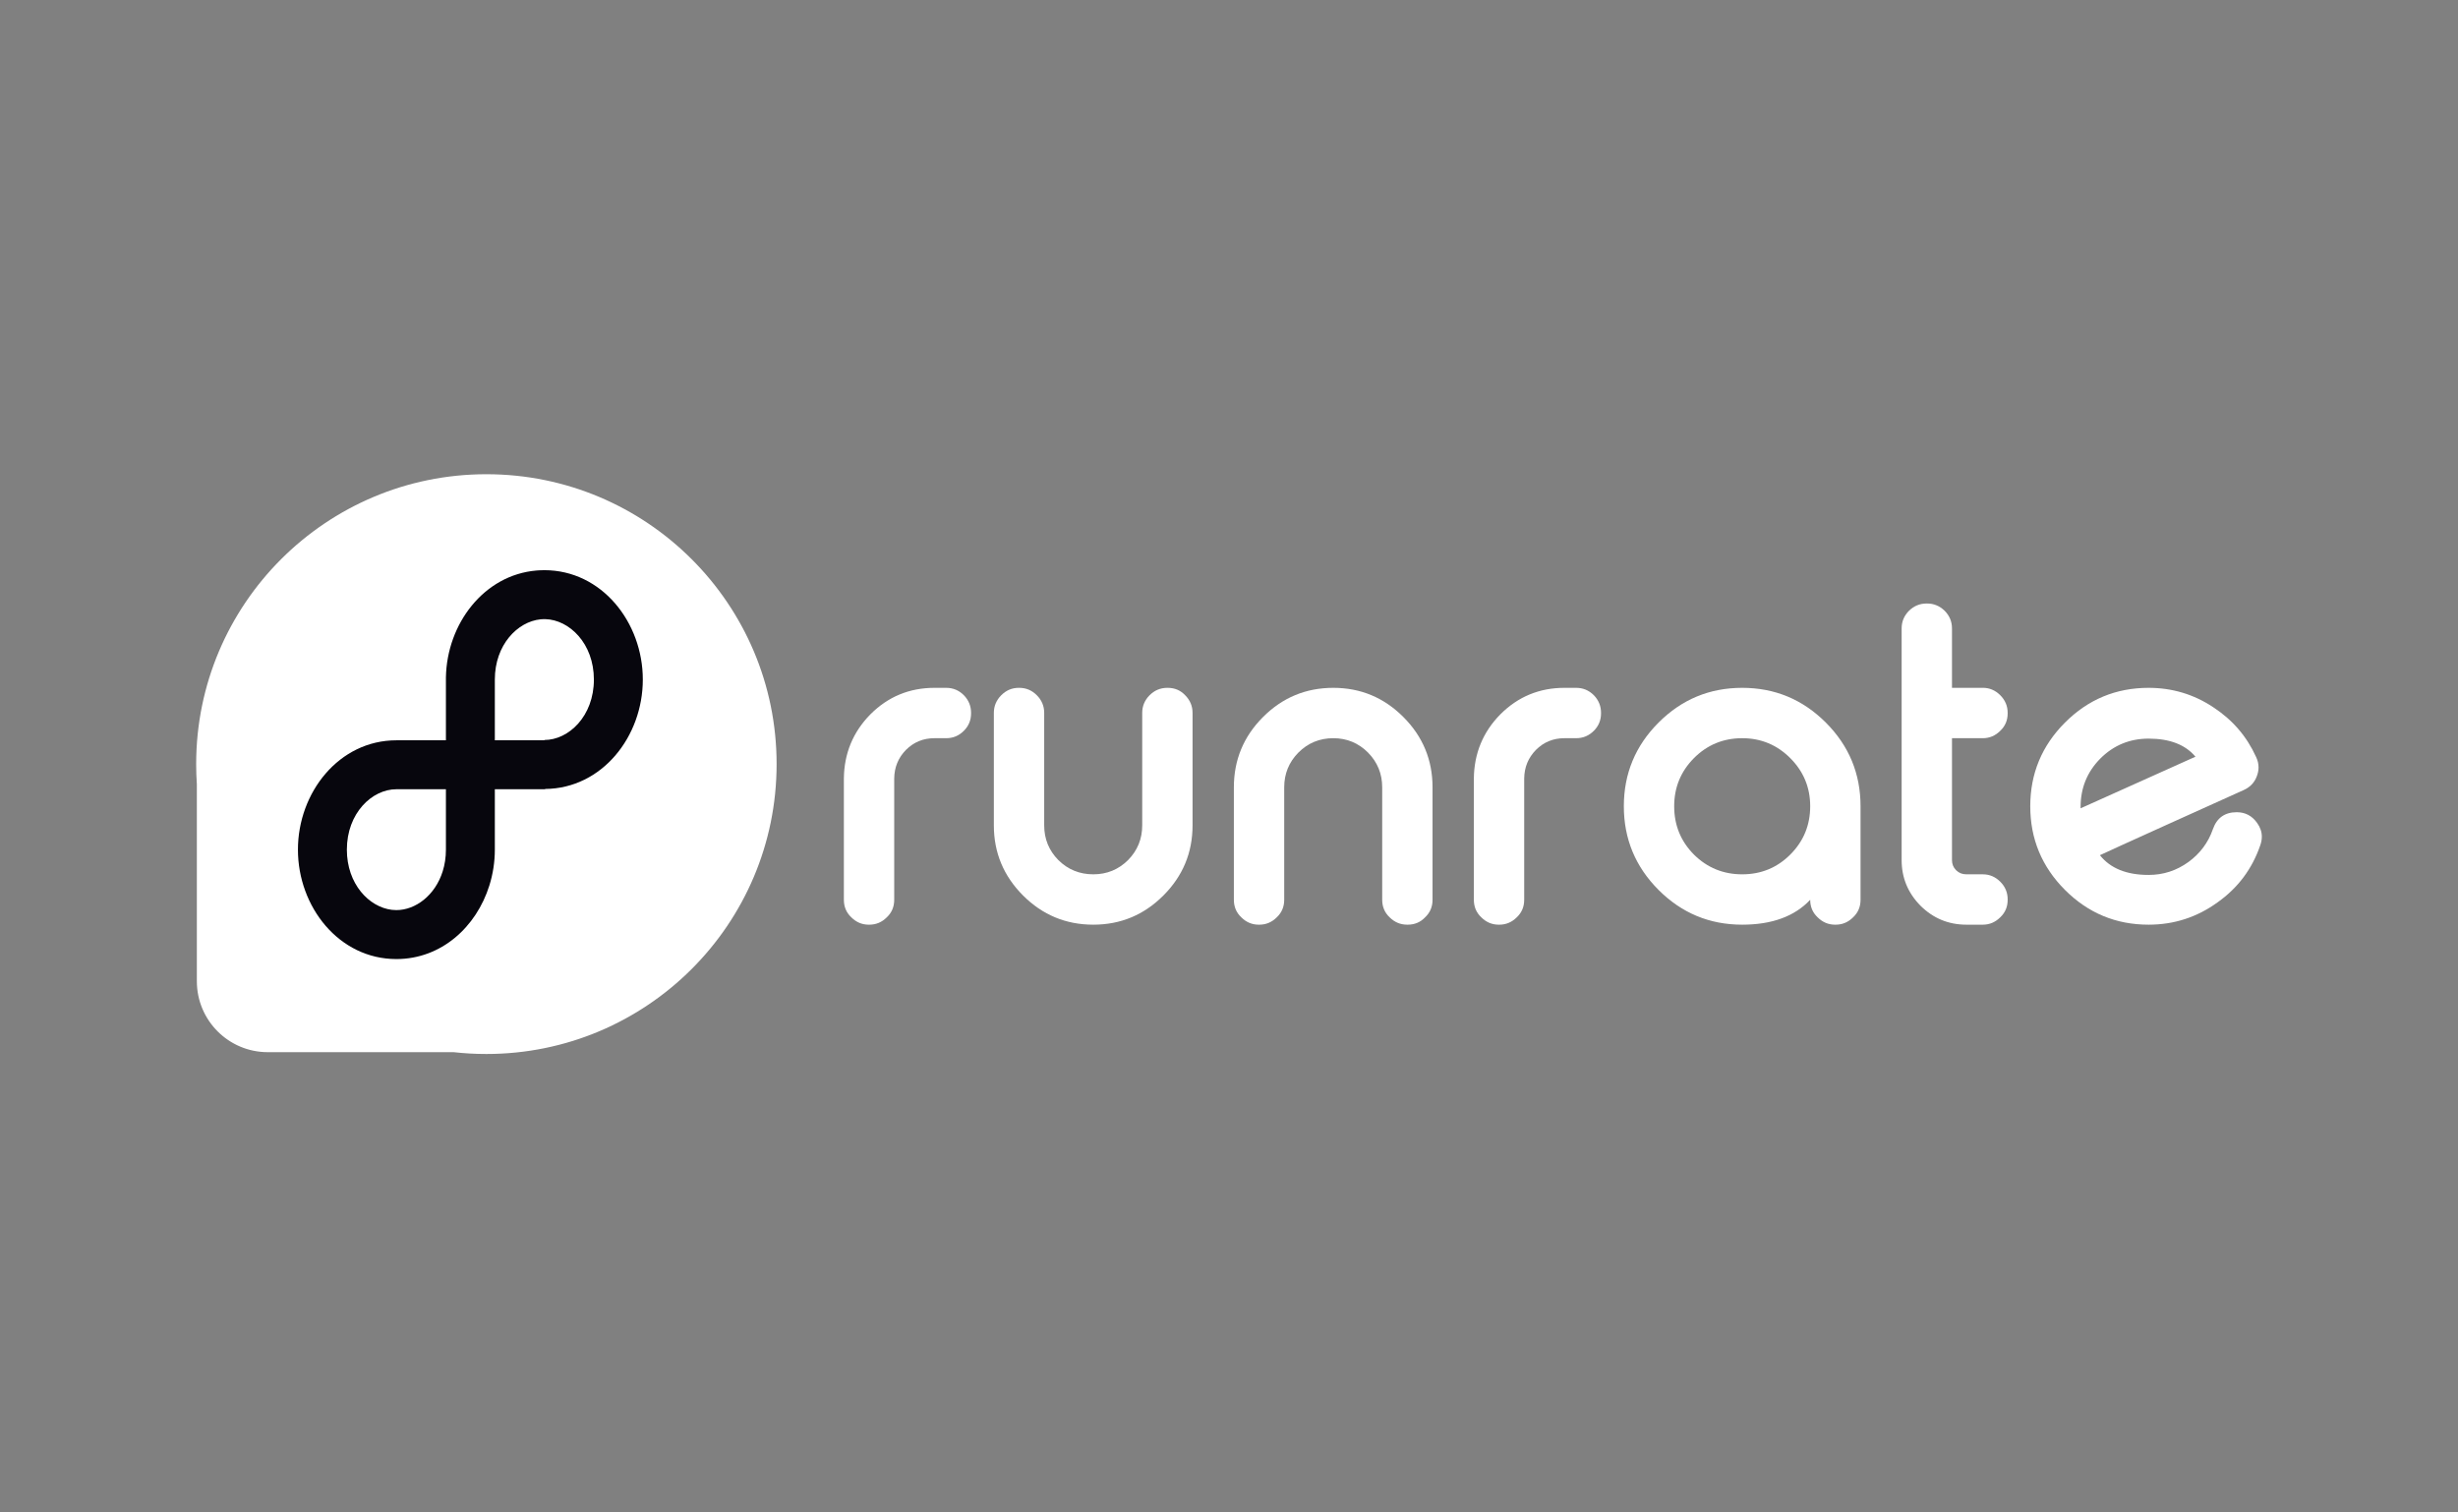 <svg width="104" height="64" viewBox="0 0 104 64" fill="none" xmlns="http://www.w3.org/2000/svg">
<rect x="0" y="0" width="104" height="64" fill="#808080" stroke="none"/>
<path d="M20.58 44.6C27.362 44.6 32.859 39.108 32.859 32.333C32.859 25.559 27.362 20.067 20.58 20.067C13.798 20.067 8.3 25.559 8.3 32.333C8.3 32.622 8.31 32.908 8.329 33.191V41.519C8.329 43.178 9.673 44.523 11.331 44.523H19.194C19.649 44.574 20.111 44.6 20.58 44.6Z" fill="white"/>
<path fill-rule="evenodd" clip-rule="evenodd" d="M20.704 37.474C20.154 39.225 18.675 40.583 16.771 40.583C14.342 40.583 12.606 38.373 12.606 35.954C12.606 33.536 14.342 31.326 16.771 31.326H18.867V28.756L18.867 28.729V28.663H18.867C18.909 26.393 20.477 24.329 22.7 24.141C22.74 24.138 22.78 24.135 22.82 24.133C22.89 24.129 22.961 24.127 23.032 24.127C25.462 24.127 27.198 26.337 27.198 28.756C27.198 31.165 25.476 33.367 23.063 33.385V33.397H20.937V35.953C20.937 36.477 20.856 36.99 20.704 37.474ZM18.731 36.869C18.818 36.592 18.867 36.286 18.867 35.954V33.397H16.771C15.743 33.397 14.676 34.404 14.676 35.954C14.676 37.408 15.615 38.385 16.58 38.5C16.643 38.507 16.707 38.511 16.772 38.511C17.58 38.511 18.412 37.889 18.731 36.869ZM25.128 28.756C25.128 27.225 24.087 26.224 23.07 26.199C23.058 26.199 23.045 26.199 23.032 26.199C23 26.199 22.968 26.2 22.936 26.202C22.913 26.203 22.891 26.205 22.869 26.207C21.894 26.307 20.937 27.288 20.937 28.756L20.937 31.326H23.032V31.313C24.061 31.313 25.128 30.306 25.128 28.756Z" fill="#07060D"/>
<path d="M40.035 29.106C40.325 29.106 40.574 29.21 40.782 29.419C40.985 29.628 41.087 29.877 41.087 30.167V30.184C41.087 30.474 40.985 30.721 40.782 30.924C40.574 31.133 40.325 31.237 40.035 31.237H39.539C39.064 31.237 38.661 31.402 38.331 31.733C38.006 32.064 37.841 32.467 37.835 32.942V38.075C37.835 38.371 37.731 38.618 37.522 38.815C37.314 39.024 37.067 39.128 36.783 39.128H36.757C36.473 39.128 36.227 39.024 36.018 38.815C35.81 38.618 35.705 38.371 35.705 38.075V32.942C35.717 31.881 36.091 30.976 36.827 30.228C37.574 29.48 38.479 29.106 39.539 29.106H40.035Z" fill="white"/>
<path d="M44.181 34.926C44.181 35.5 44.381 35.99 44.781 36.396C45.187 36.797 45.68 36.997 46.259 36.997C46.833 36.997 47.323 36.797 47.728 36.396C48.128 35.99 48.328 35.5 48.328 34.926V30.167C48.328 29.877 48.433 29.628 48.641 29.419C48.85 29.21 49.099 29.106 49.389 29.106H49.406C49.702 29.106 49.948 29.21 50.145 29.419C50.354 29.628 50.458 29.877 50.458 30.167V34.926C50.458 36.08 50.047 37.069 49.224 37.893C48.401 38.716 47.413 39.128 46.259 39.128C45.1 39.128 44.109 38.716 43.286 37.893C42.463 37.069 42.051 36.08 42.051 34.926V30.167C42.051 29.877 42.156 29.628 42.364 29.419C42.573 29.21 42.819 29.106 43.103 29.106H43.13C43.413 29.106 43.66 29.21 43.868 29.419C44.077 29.628 44.181 29.877 44.181 30.167V34.926Z" fill="white"/>
<path d="M54.336 38.075C54.336 38.371 54.231 38.618 54.023 38.815C53.814 39.024 53.568 39.128 53.284 39.128H53.258C52.974 39.128 52.727 39.024 52.519 38.815C52.31 38.618 52.206 38.371 52.206 38.075V33.316C52.206 32.157 52.617 31.165 53.44 30.341C54.263 29.517 55.254 29.106 56.413 29.106C57.567 29.106 58.555 29.517 59.378 30.341C60.201 31.165 60.612 32.157 60.612 33.316V38.075C60.612 38.371 60.508 38.618 60.299 38.815C60.102 39.024 59.856 39.128 59.56 39.128H59.543C59.253 39.128 59.004 39.024 58.795 38.815C58.587 38.618 58.482 38.371 58.482 38.075V33.316C58.482 32.742 58.282 32.252 57.883 31.846C57.477 31.44 56.987 31.237 56.413 31.237C55.834 31.237 55.341 31.44 54.935 31.846C54.535 32.252 54.336 32.742 54.336 33.316V38.075Z" fill="white"/>
<path d="M66.689 29.106C66.979 29.106 67.228 29.21 67.437 29.419C67.64 29.628 67.741 29.877 67.741 30.167V30.184C67.741 30.474 67.64 30.721 67.437 30.924C67.228 31.133 66.979 31.237 66.689 31.237H66.194C65.719 31.237 65.316 31.402 64.986 31.733C64.661 32.064 64.496 32.467 64.49 32.942V38.075C64.49 38.371 64.386 38.618 64.177 38.815C63.968 39.024 63.722 39.128 63.438 39.128H63.412C63.128 39.128 62.882 39.024 62.673 38.815C62.464 38.618 62.36 38.371 62.36 38.075V32.942C62.372 31.881 62.745 30.976 63.481 30.228C64.229 29.48 65.133 29.106 66.194 29.106H66.689Z" fill="white"/>
<path d="M73.713 29.106C75.093 29.106 76.272 29.596 77.252 30.576C78.231 31.556 78.721 32.736 78.721 34.117V38.075C78.721 38.371 78.617 38.618 78.408 38.815C78.199 39.024 77.953 39.128 77.669 39.128H77.643C77.359 39.128 77.113 39.024 76.904 38.815C76.695 38.618 76.591 38.371 76.591 38.075C75.93 38.777 74.971 39.128 73.713 39.128C72.334 39.128 71.155 38.638 70.175 37.658C69.196 36.678 68.706 35.497 68.706 34.117C68.706 32.736 69.196 31.556 70.175 30.576C71.155 29.596 72.334 29.106 73.713 29.106ZM73.713 31.237C72.914 31.237 72.233 31.518 71.671 32.081C71.114 32.644 70.836 33.322 70.836 34.117C70.836 34.917 71.114 35.599 71.671 36.161C72.233 36.718 72.914 36.997 73.713 36.997C74.513 36.997 75.191 36.718 75.748 36.161C76.31 35.599 76.591 34.917 76.591 34.117C76.591 33.322 76.31 32.644 75.748 32.081C75.186 31.518 74.507 31.237 73.713 31.237Z" fill="white"/>
<path d="M81.538 25.538C81.822 25.538 82.069 25.64 82.277 25.843C82.486 26.052 82.59 26.301 82.59 26.591V29.105H83.894C84.178 29.105 84.424 29.21 84.633 29.419C84.842 29.628 84.946 29.877 84.946 30.167V30.184C84.946 30.48 84.842 30.727 84.633 30.924C84.424 31.133 84.178 31.237 83.894 31.237H82.59V36.396C82.59 36.565 82.648 36.707 82.764 36.823C82.88 36.939 83.025 36.997 83.199 36.997H83.894C84.178 36.997 84.424 37.101 84.633 37.31C84.842 37.519 84.946 37.768 84.946 38.058V38.075C84.946 38.371 84.842 38.618 84.633 38.815C84.424 39.024 84.178 39.128 83.894 39.128H83.199C82.445 39.128 81.799 38.861 81.26 38.328C80.727 37.788 80.46 37.145 80.46 36.396V26.591C80.46 26.301 80.565 26.052 80.773 25.843C80.982 25.64 81.228 25.538 81.512 25.538H81.538Z" fill="white"/>
<path d="M90.91 31.255C90.11 31.255 89.429 31.536 88.867 32.098C88.31 32.661 88.032 33.343 88.032 34.143V34.204L92.892 32.02C92.463 31.51 91.802 31.255 90.91 31.255ZM95.456 32.029C95.526 32.174 95.561 32.322 95.561 32.473C95.561 32.594 95.537 32.716 95.491 32.838C95.393 33.111 95.207 33.308 94.935 33.43C94.123 33.795 93.057 34.276 91.736 34.874C90.095 35.616 89.133 36.054 88.849 36.188C89.29 36.744 89.977 37.023 90.91 37.023C91.53 37.023 92.092 36.84 92.596 36.475C93.089 36.115 93.434 35.651 93.631 35.083C93.799 34.607 94.135 34.369 94.639 34.369C94.999 34.369 95.285 34.52 95.5 34.822C95.633 35.007 95.7 35.202 95.7 35.404C95.7 35.526 95.677 35.651 95.63 35.779C95.288 36.77 94.689 37.571 93.831 38.18C92.961 38.812 91.988 39.128 90.91 39.128C89.53 39.128 88.351 38.638 87.371 37.658C86.392 36.678 85.902 35.497 85.902 34.117C85.902 32.736 86.392 31.556 87.371 30.576C88.351 29.596 89.53 29.106 90.91 29.106C91.906 29.106 92.816 29.378 93.639 29.923C94.457 30.457 95.062 31.159 95.456 32.029Z" fill="white"/>
</svg>
